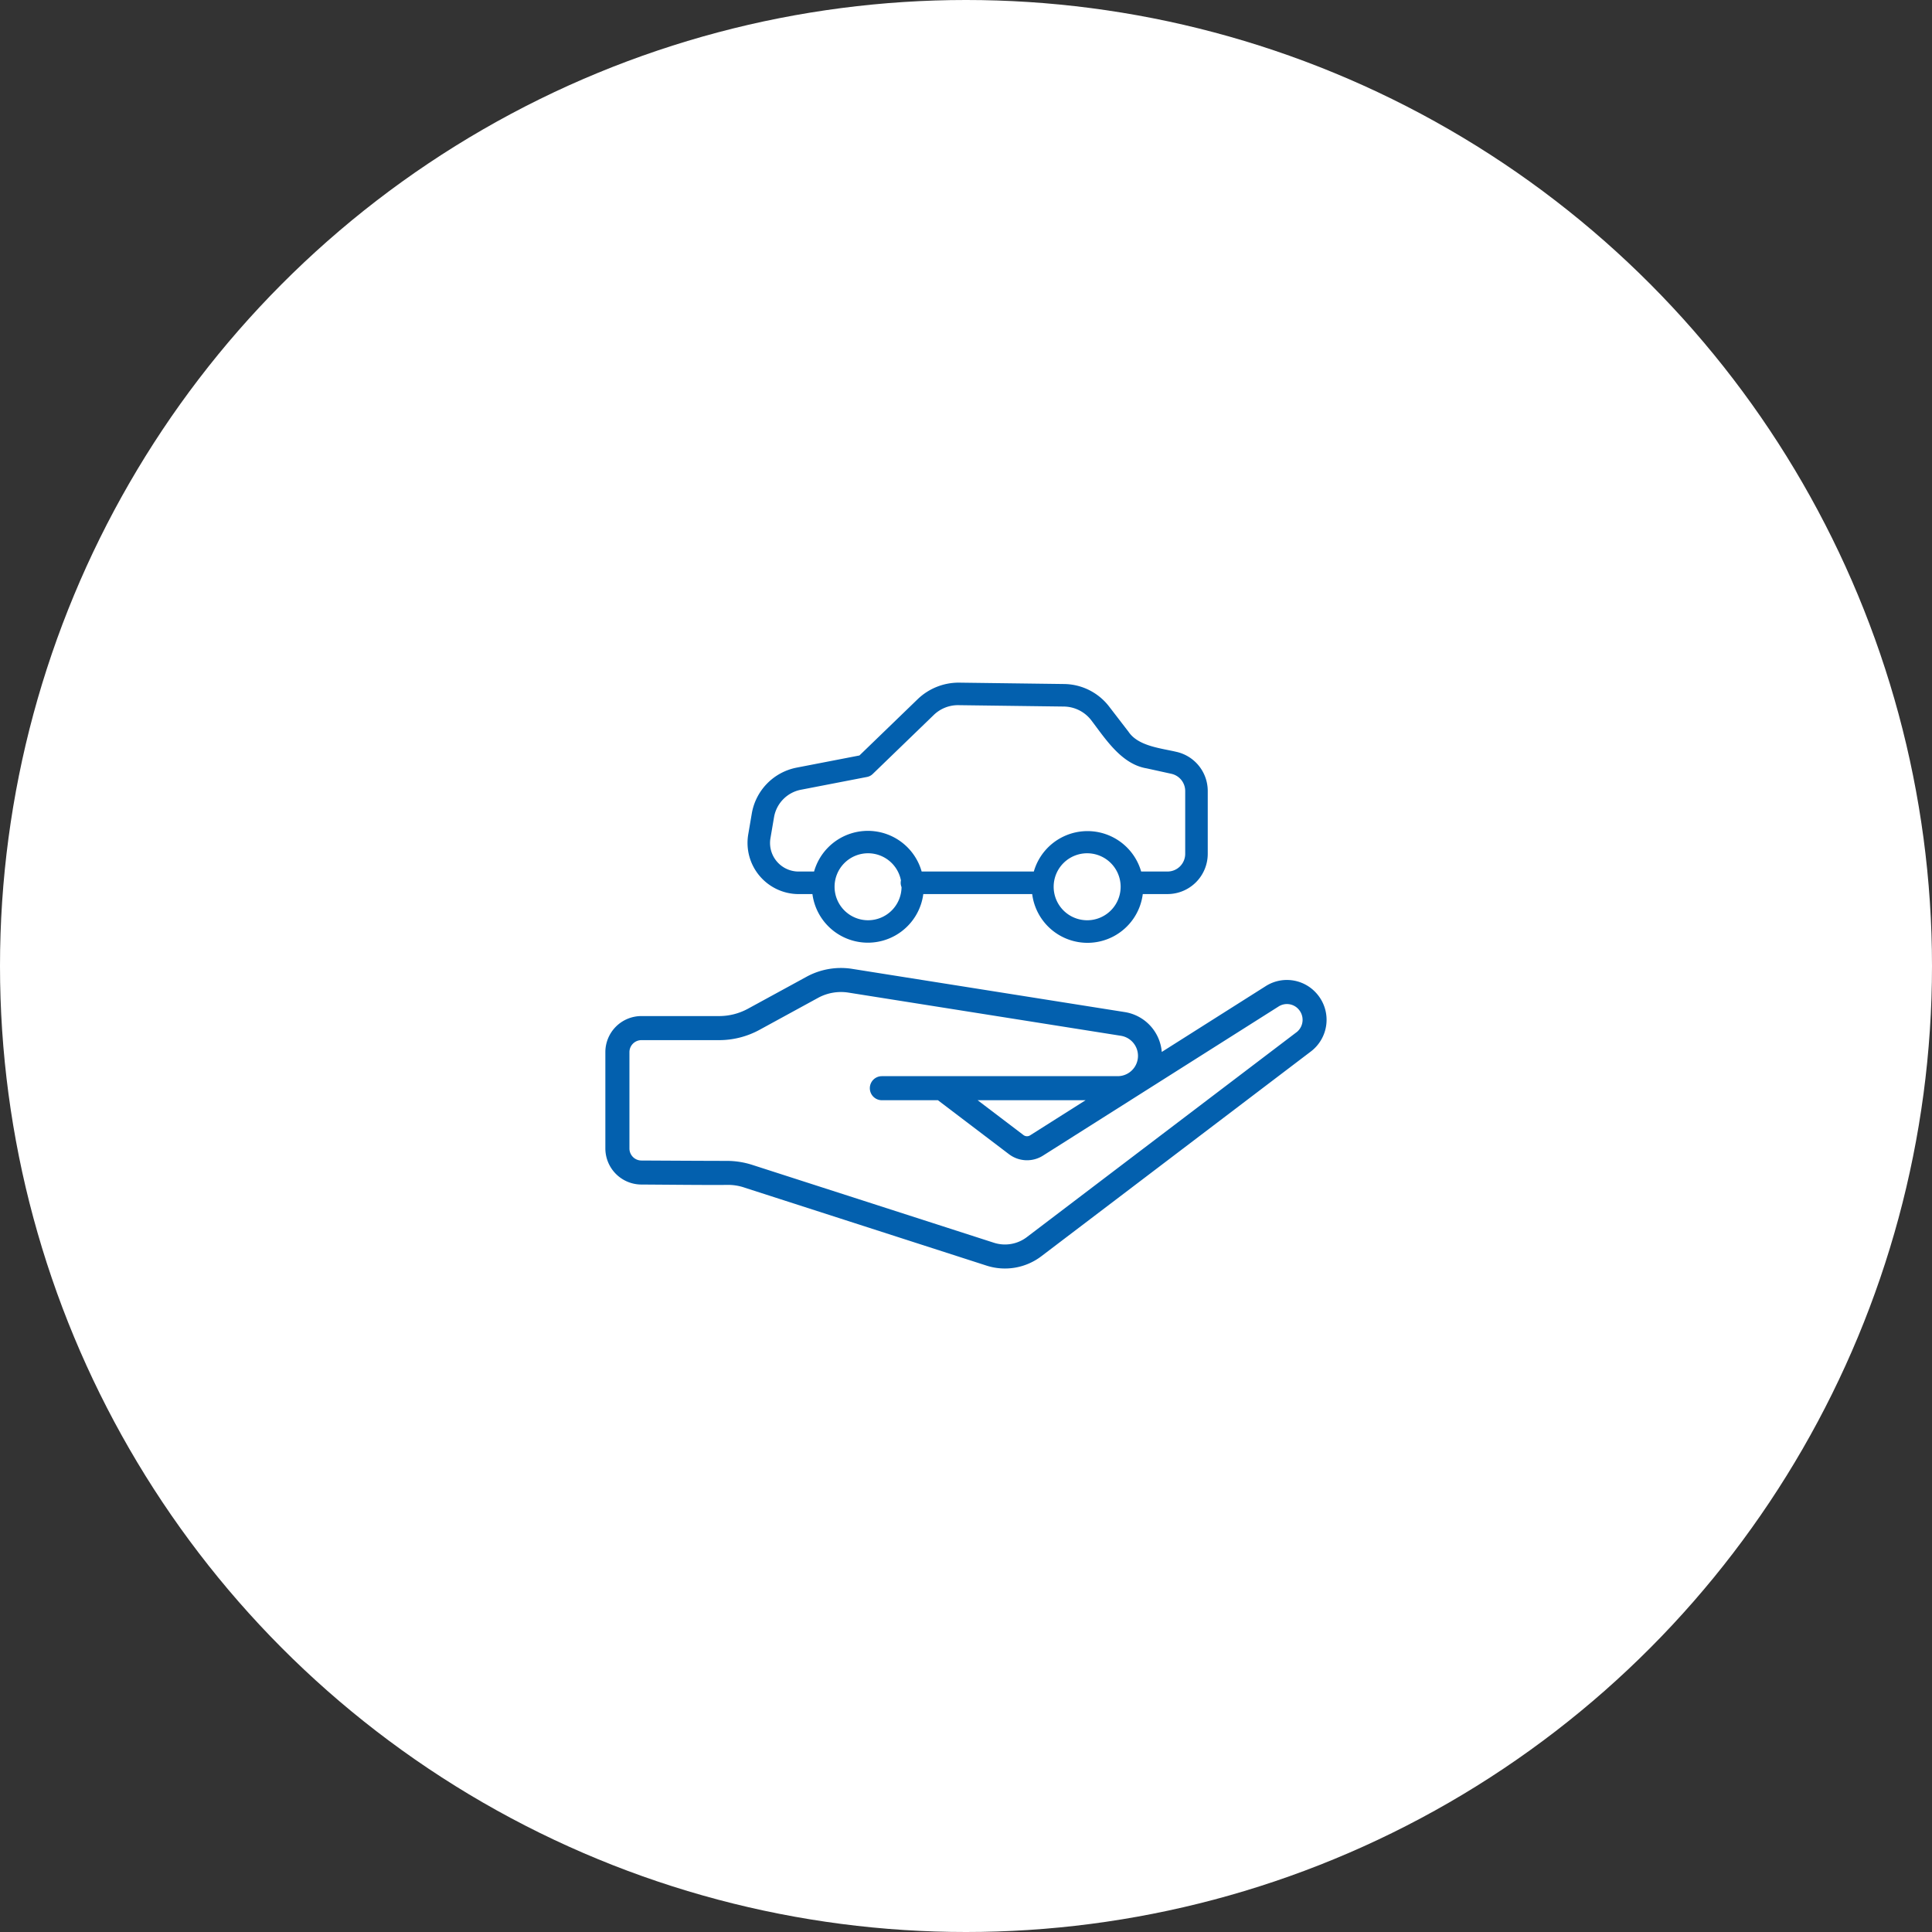 <svg xmlns="http://www.w3.org/2000/svg" xmlns:xlink="http://www.w3.org/1999/xlink" width="150" height="150" viewBox="0 0 150 150"><rect x="0" y="0" width="150" height="150" fill="#333333" stroke="none"/><defs><clipPath id="a"><rect width="56" height="45.489" fill="#0360ae"/></clipPath></defs><g transform="translate(-645 -3645)"><circle cx="75" cy="75" r="75" transform="translate(645 3645)" fill="#fff"/><g transform="translate(692 3698)"><g clip-path="url(#a)"><path d="M23.333,203.288l-4.19-.665a5.591,5.591,0,0,0-3.463.583l-.747.408-1.868,1.019-1.994,1.088a4.674,4.674,0,0,1-2.234.57H2.8a2.8,2.8,0,0,0-2.8,2.8v7.48a2.806,2.806,0,0,0,2.777,2.8c2.015.011,5.169.046,6.642.029a3.96,3.96,0,0,1,1.428.225l18.75,6.042a4.667,4.667,0,0,0,4.249-.726L54.8,209.022a3.088,3.088,0,0,0,.547-4.333q-.061-.079-.127-.153l-.032-.036a3.061,3.061,0,0,0-3.946-.515L48.533,205.7l-1.867,1.182L43.2,209.077a3.42,3.42,0,0,0-2.9-3.1l-2.034-.322ZM36.4,205.359l-11.2-1.773m28.467,3.956L32.718,223.457a2.8,2.8,0,0,1-2.549.434l-18.751-6.042a6.493,6.493,0,0,0-1.991-.314h-.01c-1.465,0-4.617-.018-6.627-.029a.933.933,0,0,1-.921-.933v-7.48a.933.933,0,0,1,.933-.933H8.839a6.556,6.556,0,0,0,3.129-.8l4.594-2.508a3.723,3.723,0,0,1,2.294-.385l21.157,3.353a1.578,1.578,0,0,1-.24,3.138H21.467a.933.933,0,1,0,0,1.867H25.82l5.52,4.193a2.318,2.318,0,0,0,2.633.111l18.283-11.573a1.205,1.205,0,0,1,1.537.179.3.3,0,0,0,.023.027,1.223,1.223,0,0,1-.084,1.727q-.031.028-.063.054Zm-16.385,5.284-4.308,2.728a.452.452,0,0,1-.507-.021l-3.562-2.707Z" transform="translate(0 -180.404)" fill="#0360ae"/><path d="M104.867,16.416h1.091a4.341,4.341,0,1,0,.127-1.75h-1.218a2.217,2.217,0,0,1-2.171-2.573l.283-1.659a2.623,2.623,0,0,1,2.073-2.116l5.142-.995a.873.873,0,0,0,.443-.23l4.736-4.578a2.7,2.7,0,0,1,1.921-.766l8.191.107A2.727,2.727,0,0,1,127.6,2.913c1.108,1.45,2.345,3.421,4.313,3.744l1.915.421A1.37,1.37,0,0,1,134.9,8.422v4.871a1.373,1.373,0,0,1-1.372,1.372h-2.048a4.335,4.335,0,0,0-8.333,0h-9.462a.875.875,0,0,0,0,1.75h9.335a4.327,4.327,0,0,0,8.586,0h1.922a3.126,3.126,0,0,0,3.122-3.122V8.422a3.113,3.113,0,0,0-2.443-3.051c-1.2-.283-2.958-.439-3.706-1.555l-1.518-1.973A4.476,4.476,0,0,0,125.511.107L117.316,0a4.6,4.6,0,0,0-3.162,1.26l-4.547,4.395-4.889.946a4.381,4.381,0,0,0-3.464,3.538l-.283,1.66a3.976,3.976,0,0,0,3.9,4.618Zm5.385-3.168a2.6,2.6,0,1,1-2.575,2.574,2.6,2.6,0,0,1,2.575-2.574m17.064,5.2a2.6,2.6,0,1,1,2.571-2.57A2.6,2.6,0,0,1,127.316,18.449Z" transform="translate(-89.881)" fill="#0360ae"/></g></g></g></svg>